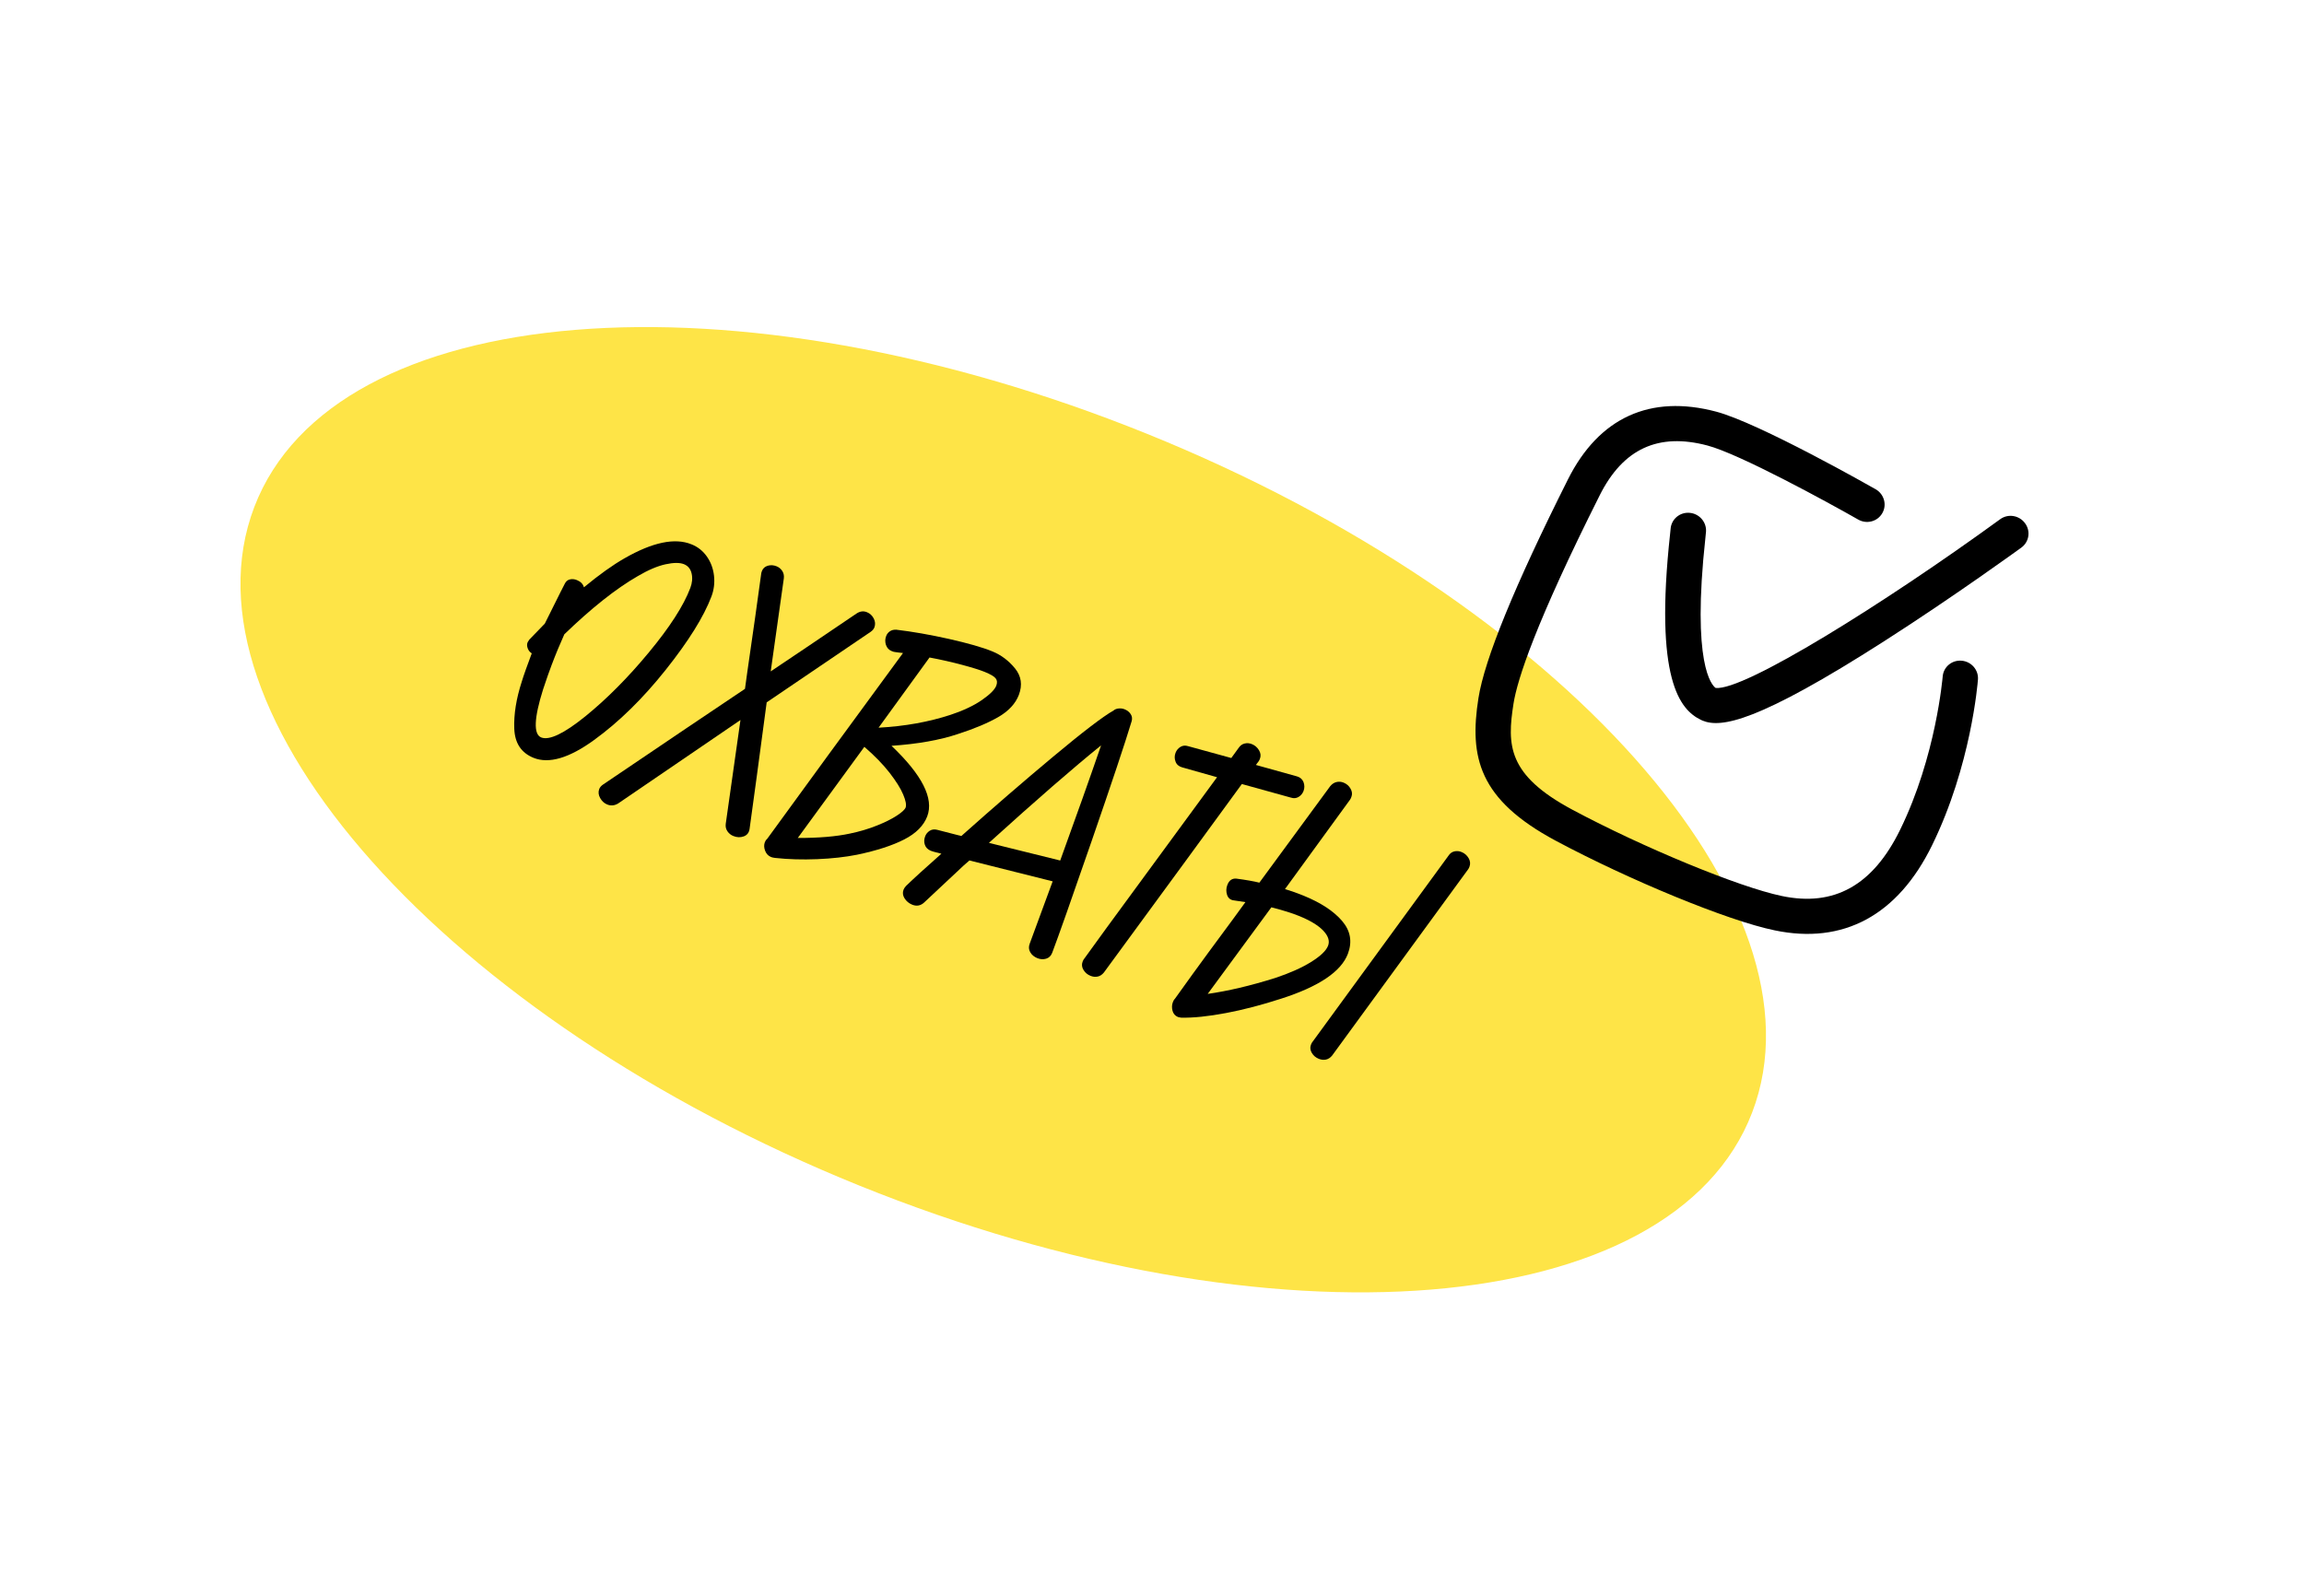 <?xml version="1.0" encoding="UTF-8"?> <svg xmlns="http://www.w3.org/2000/svg" width="218" height="151" viewBox="0 0 218 151" fill="none"> <g clip-path="url(#clip0_359_1522)"> <path d="M81.306 112.191C120.442 128.015 158.264 124.92 165.785 105.277C173.306 85.634 147.677 56.882 108.542 41.058C69.406 25.233 31.584 28.329 24.063 47.971C16.542 67.614 42.171 96.366 81.306 112.191Z" fill="#FEE447"></path> <path d="M66.879 52.658C67.249 53.184 67.477 53.788 67.556 54.467C67.635 55.146 67.556 55.809 67.312 56.454C66.586 58.369 65.142 60.681 62.984 63.392C60.826 66.103 58.57 68.317 56.207 70.03C53.848 71.745 51.936 72.302 50.477 71.712C49.318 71.239 48.714 70.326 48.66 68.963C48.605 67.599 48.848 66.104 49.378 64.474C49.562 63.87 49.879 62.987 50.313 61.828C50.134 61.714 50.008 61.557 49.932 61.353C49.855 61.149 49.851 60.959 49.923 60.777C49.939 60.741 49.991 60.657 50.087 60.524L51.548 59.014L53.053 55.994L53.431 55.253C53.539 55.023 53.702 54.88 53.922 54.83C54.137 54.778 54.359 54.801 54.586 54.893C54.946 55.042 55.166 55.265 55.249 55.578C56.714 54.368 57.994 53.457 59.079 52.839C61.742 51.309 63.859 50.868 65.433 51.512C66.028 51.751 66.508 52.132 66.879 52.658ZM55.386 67.786C57.409 66.145 59.411 64.133 61.393 61.739C63.372 59.349 64.684 57.317 65.316 55.641C65.496 55.164 65.538 54.704 65.44 54.273C65.342 53.841 65.1 53.546 64.722 53.392C64.323 53.23 63.74 53.232 62.976 53.398C62.211 53.564 61.34 53.935 60.354 54.513C58.278 55.706 55.963 57.546 53.395 60.024C52.985 60.939 52.577 61.914 52.188 62.946C51.99 63.463 51.722 64.222 51.386 65.235C50.525 67.967 50.467 69.481 51.205 69.784C51.97 70.086 53.361 69.421 55.386 67.786Z" fill="black"></path> <path d="M82.027 57.932C82.313 58.048 82.527 58.248 82.672 58.528C82.817 58.807 82.836 59.092 82.735 59.365C82.671 59.533 82.552 59.671 82.375 59.793L72.542 66.464C71.833 71.79 71.296 75.779 70.925 78.431C70.875 78.795 70.69 79.029 70.373 79.147C70.052 79.262 69.727 79.252 69.382 79.111C69.155 79.02 68.97 78.871 68.828 78.664C68.685 78.457 68.634 78.224 68.668 77.96L70.061 68.135L58.48 76.038C58.139 76.238 57.801 76.271 57.456 76.131C57.169 76.015 56.95 75.812 56.786 75.52C56.622 75.229 56.595 74.945 56.696 74.672C56.76 74.504 56.879 74.366 57.056 74.244C63.012 70.212 67.489 67.193 70.488 65.187L70.713 63.558C71.26 59.803 71.696 56.718 72.022 54.303C72.027 54.241 72.046 54.156 72.09 54.041C72.188 53.785 72.373 53.616 72.646 53.536C72.919 53.455 73.198 53.475 73.479 53.588C73.706 53.679 73.883 53.83 74.016 54.03C74.148 54.231 74.197 54.469 74.165 54.728L72.924 63.533C74.743 62.319 77.457 60.49 81.054 58.051C81.383 57.837 81.704 57.8 82.027 57.932Z" fill="black"></path> <path d="M94.455 67.856C93.47 68.421 92.207 68.954 90.662 69.452C88.954 70.028 86.849 70.406 84.352 70.575C87.248 73.33 88.377 75.555 87.733 77.251C87.396 78.134 86.673 78.865 85.555 79.437C84.437 80.01 82.954 80.495 81.092 80.883C79.975 81.105 78.718 81.246 77.318 81.303C75.917 81.36 74.583 81.322 73.316 81.184C73.15 81.158 73.03 81.134 72.956 81.1C72.692 80.992 72.503 80.795 72.393 80.504C72.282 80.214 72.276 79.95 72.365 79.708C72.413 79.576 72.484 79.472 72.585 79.386C76.025 74.648 80.311 68.783 85.441 61.796C85.294 61.782 85.151 61.763 85.017 61.749C84.883 61.736 84.76 61.717 84.657 61.698C84.591 61.695 84.494 61.666 84.361 61.608C84.097 61.5 83.921 61.304 83.825 61.023C83.736 60.74 83.739 60.463 83.848 60.188C83.915 60.003 84.033 59.857 84.199 59.741C84.362 59.63 84.565 59.576 84.8 59.589C86.331 59.77 87.995 60.061 89.794 60.463C91.589 60.87 92.952 61.256 93.885 61.638C94.722 61.978 95.437 62.514 96.037 63.249C96.636 63.984 96.755 64.818 96.403 65.757C96.085 66.588 95.435 67.287 94.455 67.856ZM85.457 75.185C85.216 74.604 84.785 73.924 84.17 73.127C83.553 72.335 82.756 71.514 81.784 70.673L75.485 79.297C77.476 79.301 79.116 79.162 80.411 78.883C81.341 78.691 82.189 78.435 82.969 78.123C83.75 77.812 84.376 77.499 84.854 77.185C85.333 76.871 85.614 76.613 85.692 76.41C85.774 76.169 85.702 75.761 85.457 75.185ZM92.917 66.236C93.675 65.709 94.123 65.259 94.265 64.888C94.37 64.61 94.356 64.381 94.212 64.199C94.075 64.016 93.72 63.804 93.152 63.575C92.697 63.392 91.984 63.169 91.021 62.912C90.059 62.655 89.033 62.423 87.95 62.219L83.128 68.862C85.609 68.728 87.89 68.319 89.97 67.633C91.172 67.231 92.155 66.768 92.917 66.236Z" fill="black"></path> <path d="M103.275 79.63C101.363 85.162 100.122 88.671 99.558 90.161C99.445 90.452 99.254 90.642 98.981 90.722C98.709 90.803 98.431 90.783 98.151 90.671C97.851 90.546 97.621 90.362 97.48 90.111C97.331 89.861 97.318 89.588 97.431 89.296L99.601 83.402L91.725 81.425L91.18 81.903L87.418 85.425C87.089 85.716 86.715 85.777 86.301 85.607C86.001 85.482 85.764 85.287 85.589 85.015C85.419 84.745 85.386 84.472 85.49 84.194C85.531 84.084 85.611 83.966 85.721 83.842C86.413 83.171 87.531 82.149 89.074 80.786C88.935 80.75 88.766 80.708 88.566 80.659C88.367 80.611 88.198 80.557 88.068 80.507C87.782 80.391 87.601 80.205 87.51 79.947C87.421 79.69 87.43 79.424 87.534 79.146C87.616 78.926 87.759 78.751 87.961 78.62C88.164 78.489 88.392 78.458 88.656 78.521L90.958 79.114C93.963 76.434 96.862 73.927 99.662 71.591C102.462 69.254 104.365 67.801 105.363 67.234C105.496 67.117 105.671 67.052 105.895 67.039C106.071 67.027 106.249 67.055 106.421 67.125C106.667 67.228 106.856 67.38 106.984 67.577C107.116 67.778 107.145 68.003 107.074 68.249C106.455 70.306 105.185 74.102 103.275 79.63ZM100.315 81.431C101.837 77.238 103.127 73.605 104.183 70.535C101.6 72.62 98.061 75.694 93.57 79.761L100.315 81.431Z" fill="black"></path> <path d="M123.339 74.019C123.438 74.296 123.443 74.572 123.339 74.85C123.245 75.089 123.096 75.275 122.877 75.409C122.659 75.544 122.415 75.566 122.144 75.479L117.502 74.193C114.612 78.16 110.26 84.106 104.446 92.032C104.278 92.238 104.082 92.368 103.857 92.414C103.632 92.46 103.405 92.434 103.178 92.342C102.891 92.226 102.673 92.043 102.517 91.782C102.363 91.529 102.333 91.27 102.431 91.014C102.479 90.882 102.523 90.8 102.568 90.75L104.708 87.796L115.155 73.549L111.856 72.617C111.539 72.527 111.326 72.347 111.227 72.07C111.12 71.795 111.123 71.518 111.227 71.24C111.321 71 111.47 70.815 111.689 70.68C111.907 70.546 112.151 70.524 112.422 70.611L116.503 71.731L117.201 70.769C117.349 70.551 117.535 70.415 117.765 70.36C117.996 70.304 118.221 70.323 118.454 70.417C118.74 70.533 118.96 70.724 119.124 70.996C119.287 71.268 119.315 71.539 119.208 71.809C119.167 71.919 119.126 71.997 119.089 72.045C118.993 72.179 118.911 72.29 118.83 72.388L122.73 73.473C123.022 73.559 123.232 73.744 123.339 74.019Z" fill="black"></path> <path d="M123.334 84.754C124.978 85.424 126.198 86.227 126.991 87.155C127.783 88.083 127.965 89.116 127.536 90.255C126.895 91.946 124.787 93.363 121.213 94.507C119.394 95.097 117.65 95.555 115.984 95.867C114.314 96.183 112.905 96.328 111.758 96.301C111.592 96.274 111.49 96.255 111.453 96.238C111.19 96.13 111.018 95.93 110.942 95.65C110.865 95.361 110.877 95.091 110.974 94.836C111.031 94.69 111.089 94.585 111.156 94.53C112.363 92.841 113.429 91.367 114.352 90.114C115.275 88.86 116.047 87.808 116.677 86.964L117.838 85.369L116.723 85.201C116.412 85.16 116.205 84.984 116.103 84.68C116.005 84.372 116.007 84.063 116.127 83.751C116.291 83.311 116.577 83.11 116.979 83.144C117.895 83.264 118.622 83.393 119.159 83.526L125.859 74.401C126.026 74.197 126.223 74.062 126.452 74.007C126.682 73.951 126.906 73.97 127.132 74.061C127.417 74.177 127.636 74.367 127.784 74.629C127.937 74.893 127.966 75.151 127.866 75.411C127.818 75.543 127.771 75.629 127.735 75.678L121.584 84.133C122.2 84.322 122.785 84.53 123.334 84.754ZM124.044 91.037C124.942 90.479 125.481 89.966 125.663 89.486C125.828 89.046 125.68 88.578 125.215 88.077C124.748 87.581 123.978 87.108 122.901 86.673C122.239 86.404 121.37 86.133 120.294 85.86L114.271 94.053C116.16 93.785 118.284 93.29 120.638 92.552C122.008 92.099 123.15 91.591 124.044 91.037ZM137.605 80.569C137.834 80.514 138.058 80.532 138.289 80.627C138.575 80.742 138.794 80.932 138.956 81.203C139.113 81.471 139.142 81.741 139.038 82.018C138.997 82.128 138.955 82.205 138.919 82.254L126.042 99.888C125.875 100.092 125.681 100.222 125.457 100.268C125.233 100.314 125.007 100.288 124.781 100.197C124.496 100.081 124.279 99.899 124.123 99.639C123.97 99.386 123.941 99.129 124.038 98.873C124.086 98.742 124.13 98.66 124.174 98.61L137.051 80.976C137.191 80.76 137.378 80.62 137.605 80.569Z" fill="black"></path> <g clip-path="url(#clip1_359_1522)"> <path d="M158.431 84.822C154.708 83.29 150.673 81.415 147.187 79.551C139.92 75.657 139.005 71.654 139.888 66.061C140.471 62.369 143.316 55.408 148.357 45.364C151.29 39.513 156.144 37.301 162.387 38.956C166.466 40.042 177.02 46.041 177.468 46.297C178.271 46.752 178.559 47.776 178.099 48.562C177.644 49.36 176.616 49.627 175.816 49.164C172.872 47.487 164.577 42.955 161.552 42.158C156.906 40.928 153.577 42.46 151.366 46.861C145.277 58.991 143.57 64.289 143.204 66.592C142.587 70.521 142.638 73.336 148.766 76.618C155.432 80.184 164.503 83.934 168.577 84.786C173.544 85.835 177.215 83.781 179.789 78.517C183.198 71.554 183.799 64.108 183.812 64.033C183.878 63.12 184.685 62.44 185.605 62.523C186.528 62.598 187.224 63.403 187.149 64.313C187.123 64.643 186.502 72.448 182.808 79.991C179.561 86.626 174.402 89.403 167.903 88.037C165.691 87.584 162.224 86.382 158.431 84.822Z" fill="black"></path> <path d="M161.092 68.192C161.038 68.17 160.975 68.144 160.924 68.114C158.954 67.16 156.516 64.295 158.025 50.488C158.05 50.274 158.064 50.127 158.069 50.049C158.136 49.136 158.935 48.453 159.858 48.528C160.774 48.6 161.475 49.39 161.42 50.299C161.411 50.385 161.393 50.584 161.364 50.876C160.049 62.909 161.977 64.849 162.328 65.1C164.991 65.408 178.317 57.089 189.249 49.137C189.991 48.591 191.042 48.755 191.597 49.503C192.156 50.243 192.001 51.281 191.251 51.823C191.187 51.869 184.95 56.405 178.315 60.652C166.296 68.354 162.841 68.912 161.092 68.192Z" fill="black"></path> </g> </g> <defs> <clipPath id="clip0_359_1522"> <rect width="218" height="151" fill="white"></rect> </clipPath> <clipPath id="clip1_359_1522"> <rect width="77.228" height="66.931" fill="white" transform="translate(141.775 20.078) rotate(22.361)"></rect> </clipPath> </defs> </svg> 